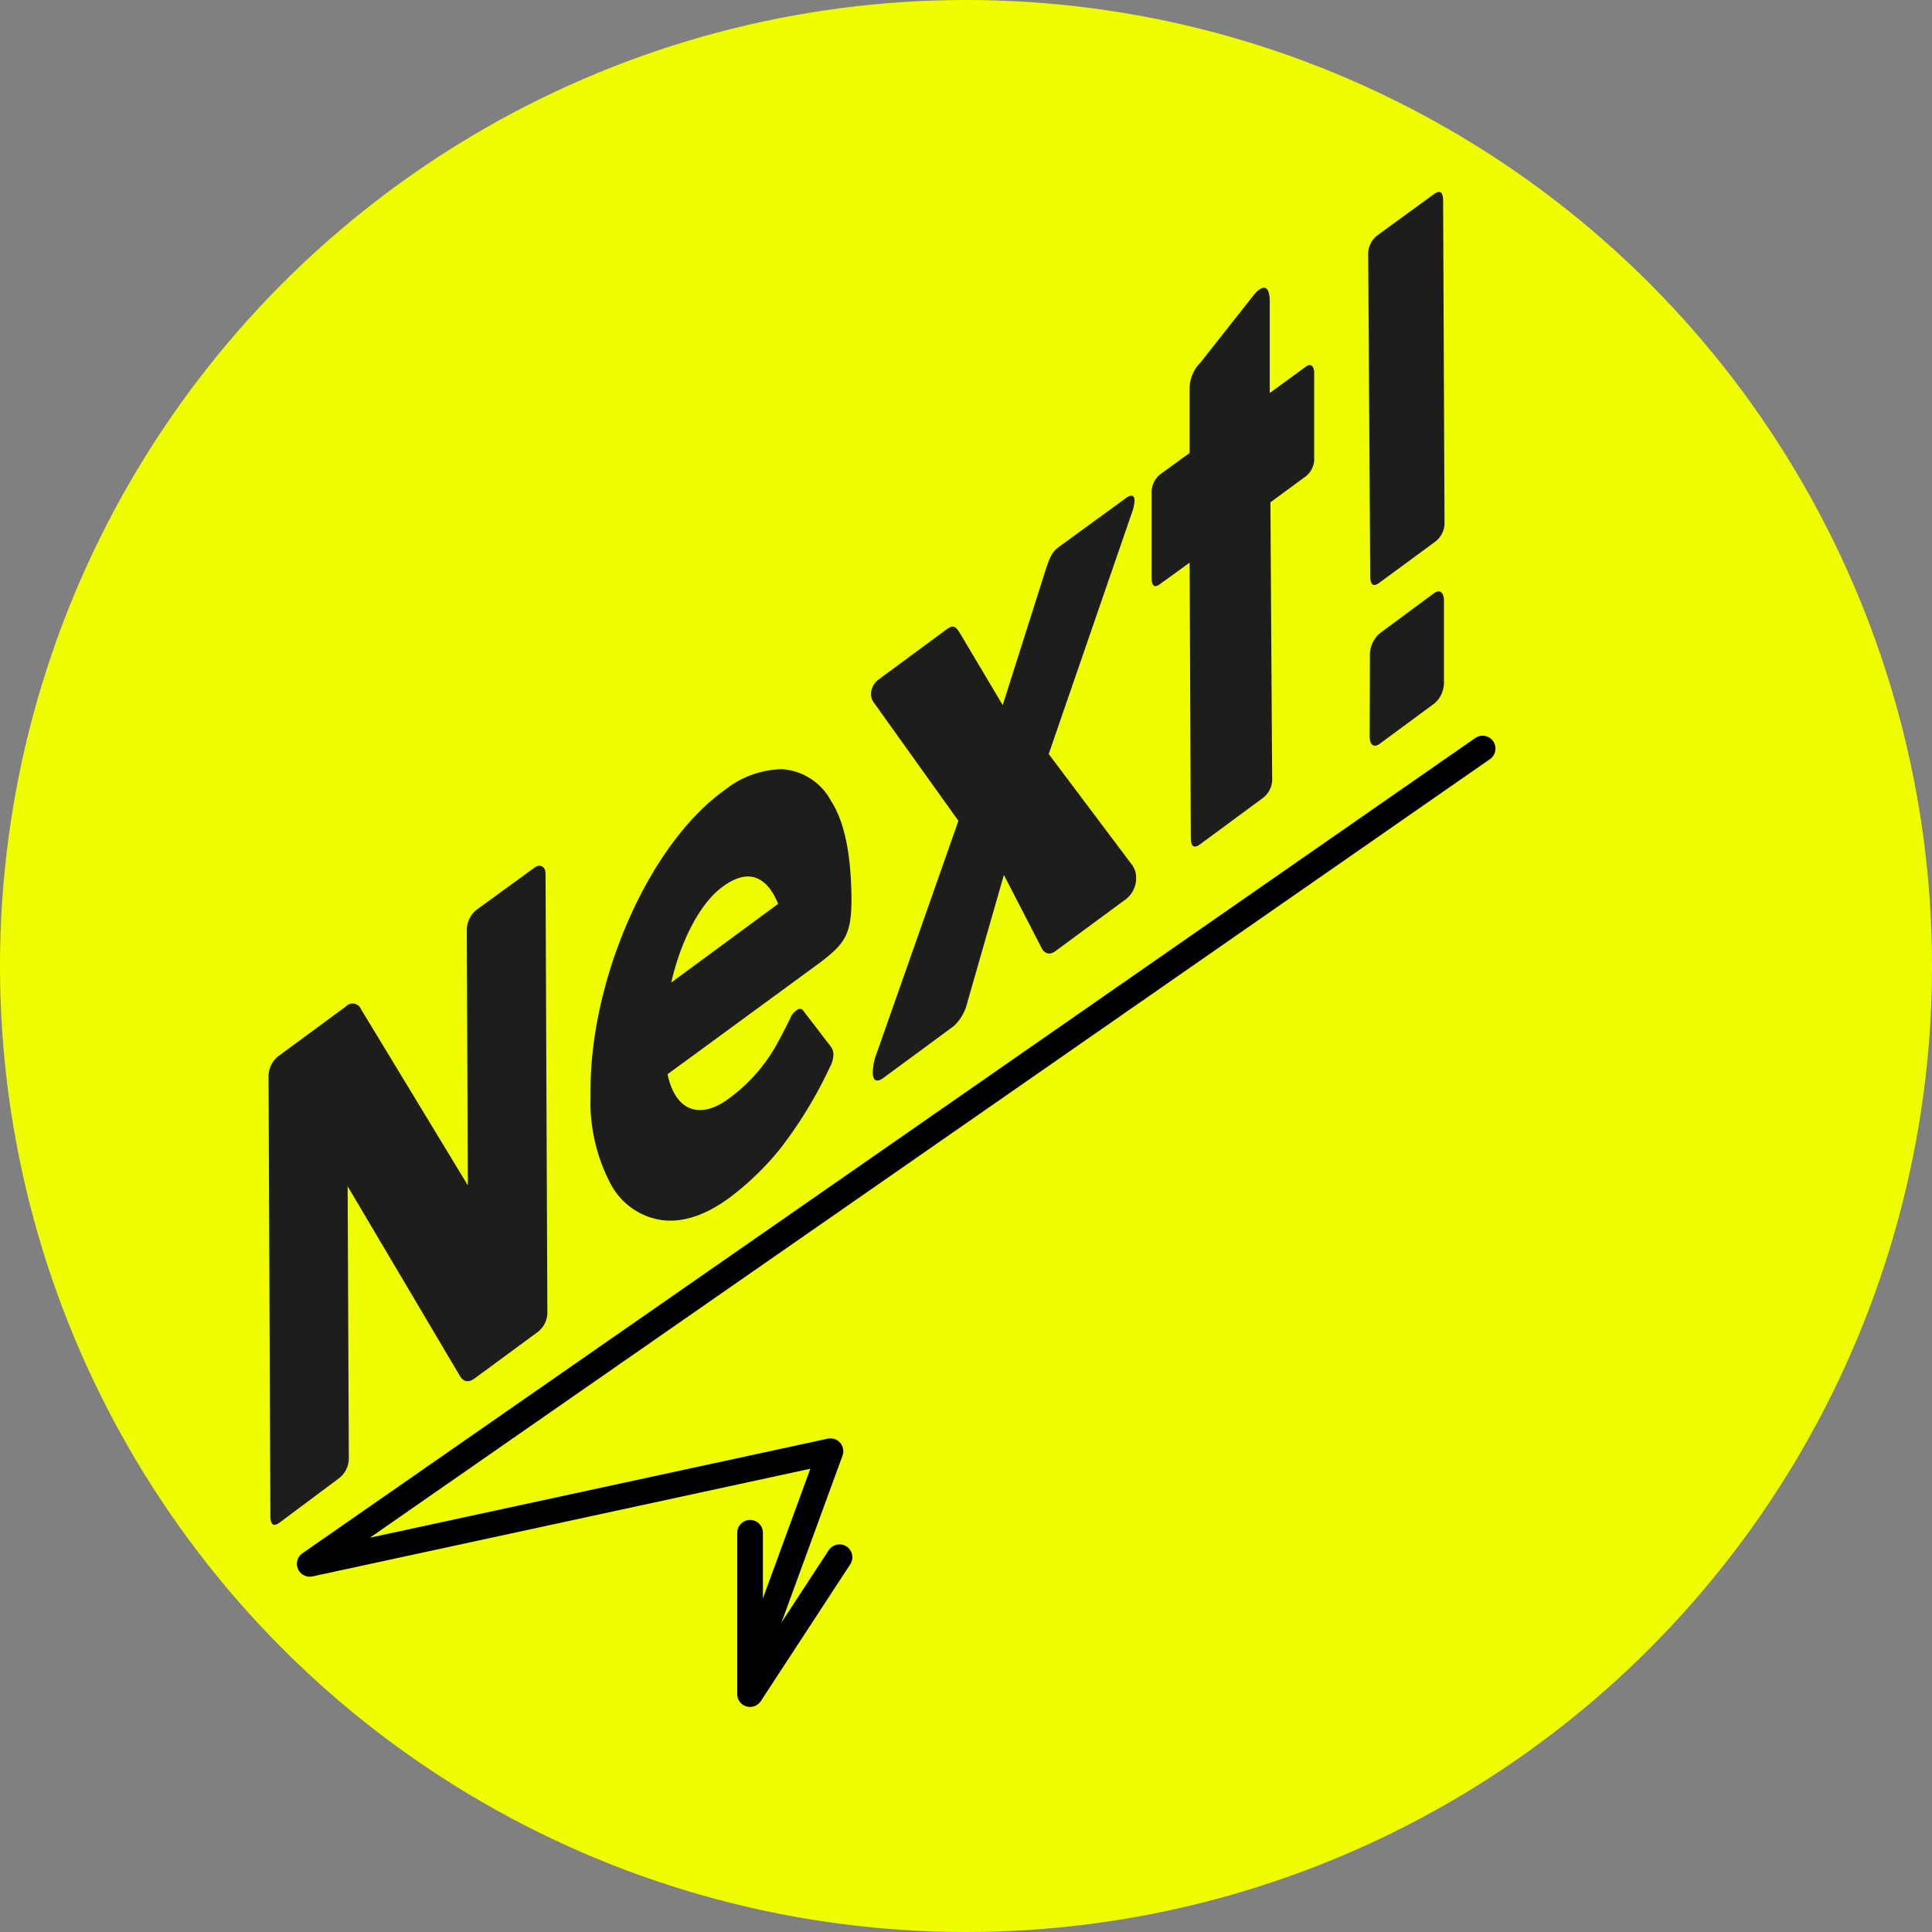 <svg id="Ebene_1" data-name="Ebene 1" xmlns="http://www.w3.org/2000/svg" viewBox="0 0 181 181"><rect x="0" y="0" width="181" height="181" fill="#808080" stroke="none"/><defs><style>.cls-1{fill:#eefe00;}.cls-2{fill:none;stroke:#000;stroke-linecap:round;stroke-linejoin:round;stroke-width:2.41px;}.cls-3{fill:#1d1e1c;}</style></defs><circle class="cls-1" cx="90.5" cy="90.5" r="90.5"/><polyline class="cls-2" points="70.27 143.6 70.27 158.71 78.65 145.89"/><path class="cls-3" d="M85.3,105c.22-.17.43-.17.58,0l2.55,3.33a1.23,1.23,0,0,1,.31.84,2.61,2.61,0,0,1-.34,1.18,40.17,40.17,0,0,1-4.58,7.54A26.4,26.4,0,0,1,79,122.57c-2.25,1.65-4.37,2.36-6.38,2.09a6.48,6.48,0,0,1-4.8-3.48,16.41,16.41,0,0,1-1.83-8.28c-.17-10.34,5.29-23.38,12.64-28.58a8.84,8.84,0,0,1,5.32-1.9,5.65,5.65,0,0,1,4.58,3c1.25,1.93,1.88,5,1.9,9.24,0,3.26-.65,4.13-2.93,5.87L73.2,111c.72,3.43,3,4.28,5.67,2.33a15.66,15.66,0,0,0,4.13-4.4c.39-.62.82-1.43,1.29-2.36.23-.44.39-.78.49-1A1.77,1.77,0,0,1,85.3,105Zm-11.74-2.6,10-7.36c-1.08-2.67-2.86-3.32-5.15-1.64C76.25,94.93,74.45,98.5,73.56,102.35Z" transform="translate(-10.66 -10.36)"/><path class="cls-3" d="M43.34,146.91a2.36,2.36,0,0,1-1,2L36.86,153c-.58.43-.87.21-.87-.65l-.17-41a2.45,2.45,0,0,1,.86-2l6.4-4.71a.85.85,0,0,1,1.41.28l10,16.49-.1-23.79a2.5,2.5,0,0,1,.88-2l5.5-4c.43-.32,1-.13,1,.6l.17,41a2.31,2.31,0,0,1-1,2l-5.79,4.26c-.59.44-1.07.36-1.42-.24L43.23,121.5Z" transform="translate(-10.66 -10.36)"/><path class="cls-3" d="M92.49,76.13a1.33,1.33,0,0,1-.23-.72A1.77,1.77,0,0,1,93,74l6.32-4.66c.66-.48.87-.3,1.28.35l4,6.73,4-12.61c.41-1.25.61-1.73,1.27-2.22L116.18,57c.5-.36.77-.22.77.27a3.92,3.92,0,0,1-.22,1.05L108.91,81l7.83,10.42a2,2,0,0,1,.36,1.21,2.47,2.47,0,0,1-1,2l-6.57,4.84c-.51.38-1,.27-1.3-.32l-3.52-6.82-3.42,11.93a4.34,4.34,0,0,1-1.29,2.24l-6.57,4.84c-.68.5-1,.22-1-.51a5.08,5.08,0,0,1,.34-1.73l7.68-21.84Z" transform="translate(-10.66 -10.36)"/><path class="cls-3" d="M129.84,83.17A2.2,2.2,0,0,1,129,85.1l-5.91,4.36c-.57.42-.87.21-.87-.65l-.11-25.74-2.76,2c-.53.4-.8.2-.8-.6l0-7.92a2.17,2.17,0,0,1,.8-1.75l2.76-2,0-6a3.41,3.41,0,0,1,1-2.45L128.12,38a2.32,2.32,0,0,1,.5-.49c.6-.44,1-.11,1,1.08l0,8.59L133,44.71c.49-.37.78,0,.78.58l0,7.92a2.07,2.07,0,0,1-.78,1.77l-3.32,2.44Z" transform="translate(-10.66 -10.36)"/><path class="cls-3" d="M139,71.83a2.7,2.7,0,0,1,.89-2.11L145,65.94c.65-.47.94.1.94.67l0,7.68a2.58,2.58,0,0,1-.93,2l-5.13,3.78c-.34.26-.89.27-.9-.67Zm-.16-37.51a2.22,2.22,0,0,1,.87-1.92L145,28.55c.57-.42.86-.21.86.64l.13,30a2.2,2.2,0,0,1-.85,1.9l-5.23,3.85c-.59.44-.88.23-.88-.62Z" transform="translate(-10.66 -10.36)"/><polyline class="cls-2" points="138.9 70.13 29.02 146.51 77.8 135.96 71.29 153.76"/></svg>